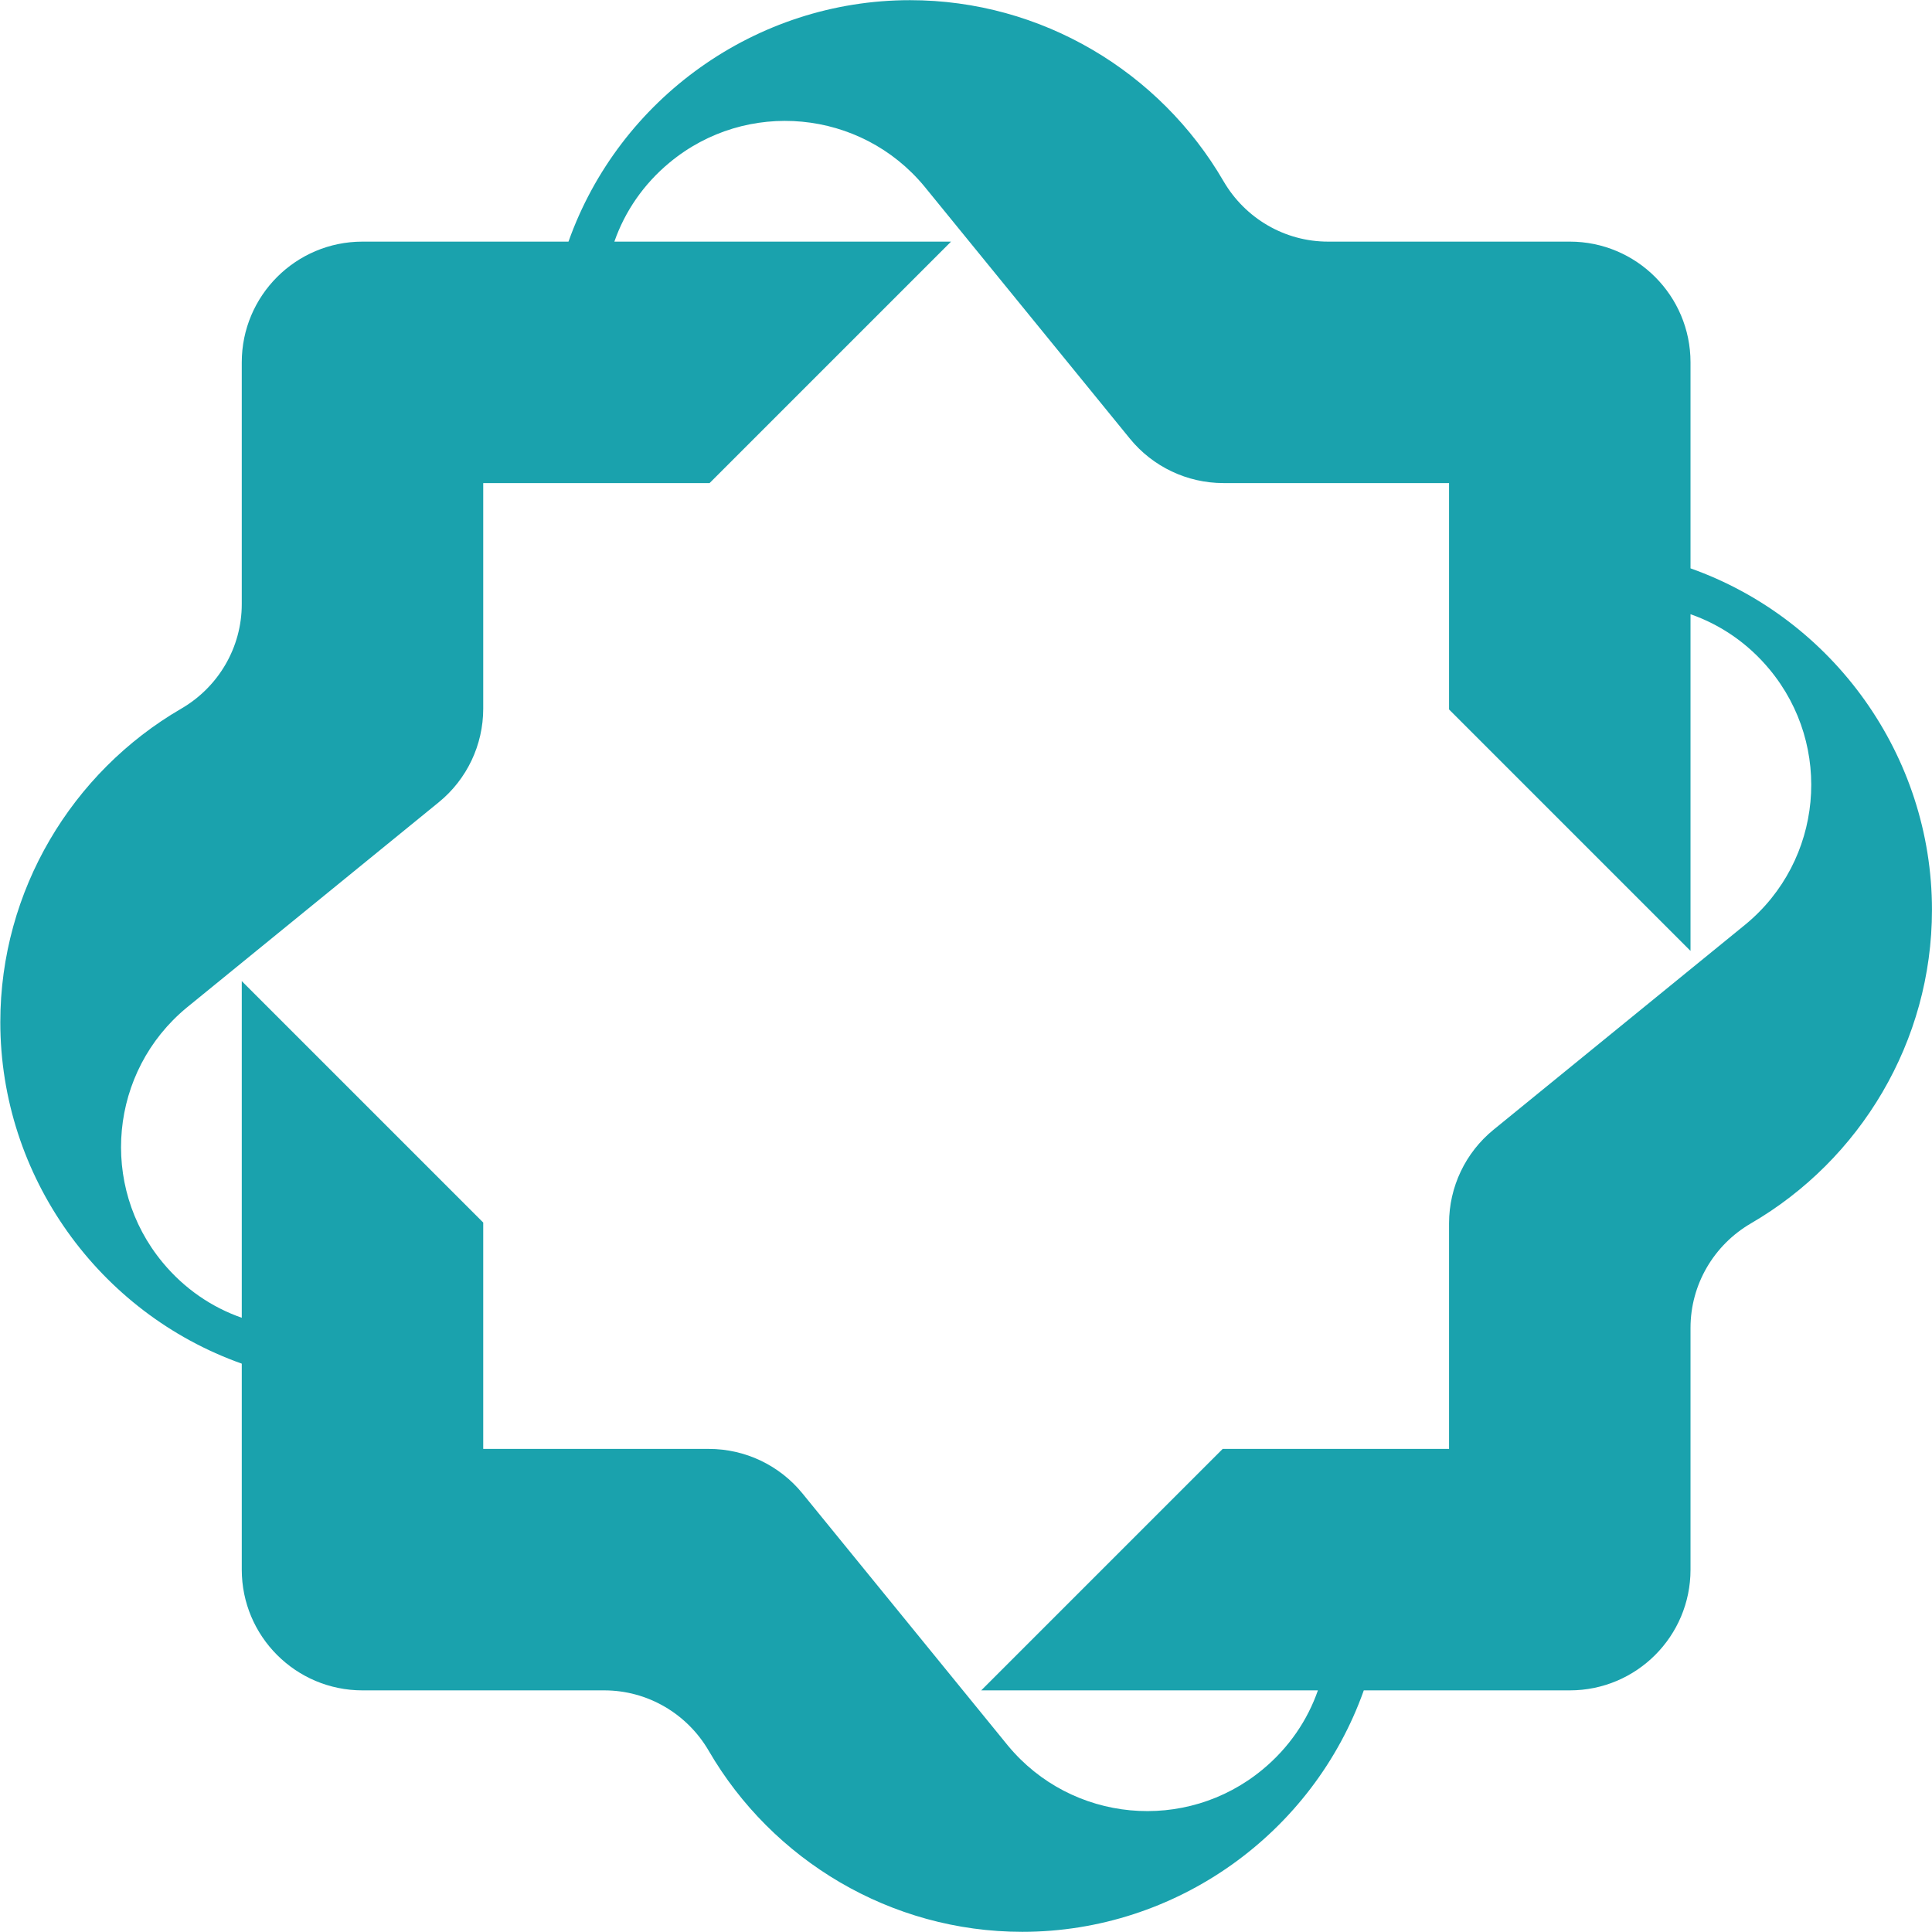 <?xml version="1.0" encoding="UTF-8"?>
<svg width="180" height="180" version="1.1" viewBox="0 0 180 180" xmlns="http://www.w3.org/2000/svg">
 <defs>
  <clipPath id="clipPath2">
   <path transform="translate(-322.15 -482.26)" d="m0 960h540v-960h-540z"/>
  </clipPath>
 </defs>
 <path transform="matrix(1.406 0 0 -1.406 162.633 86.119)" d="m0 0-16.703-13.609c-1.865-1.519-2.947-3.797-2.947-6.202v-14.949h-15l-16-16h22.31c-0.69-1.98-1.92-3.8-3.66-5.24-5.1-4.23-12.67-3.52-16.89 1.59l-13.609 16.703c-1.519 1.865-3.797 2.947-6.202 2.947h-14.949v15l-16 16v-22.31c-1.98 0.69-3.8 1.92-5.24 3.66-4.23 5.1-3.52 12.67 1.59 16.89l16.703 13.609c1.865 1.519 2.947 3.797 2.947 6.202v14.949h15l16 16h-22.31c0.69 1.98 1.92 3.8 3.66 5.24 5.1 4.23 12.67 3.52 16.89-1.59l13.609-16.703c1.519-1.865 3.797-2.947 6.202-2.947h14.949v-15l16-16v22.31c1.98-0.69 3.8-1.92 5.24-3.66 4.23-5.1 3.52-12.67-1.59-16.89m-3.65 23.59v13.65c0 4.418-3.582 8-8 8h-16.023c-2.86 0-5.487 1.537-6.925 4.01-4.206 7.237-12.047 11.99-20.772 11.99-10.21 0-19.27-6.53-22.63-16h-13.65c-4.418 0-8-3.582-8-8v-16.023c0-2.86-1.537-5.487-4.01-6.924-7.237-4.207-11.99-12.048-11.99-20.773 0-10.21 6.53-19.27 16-22.63v-13.65c0-4.418 3.582-8 8-8h16.023c2.86 0 5.487-1.537 6.924-4.01 4.207-7.237 12.048-11.99 20.773-11.99 10.21 0 19.27 6.53 22.63 16h13.65c4.418 0 8 3.582 8 8v16.023c0 2.86 1.537 5.487 4.009 6.925 7.238 4.206 11.991 12.047 11.991 20.772 0 10.21-6.53 19.27-16 22.63" clip-path="url(#clipPath2)" fill="#1aa2ad"/>
</svg>
